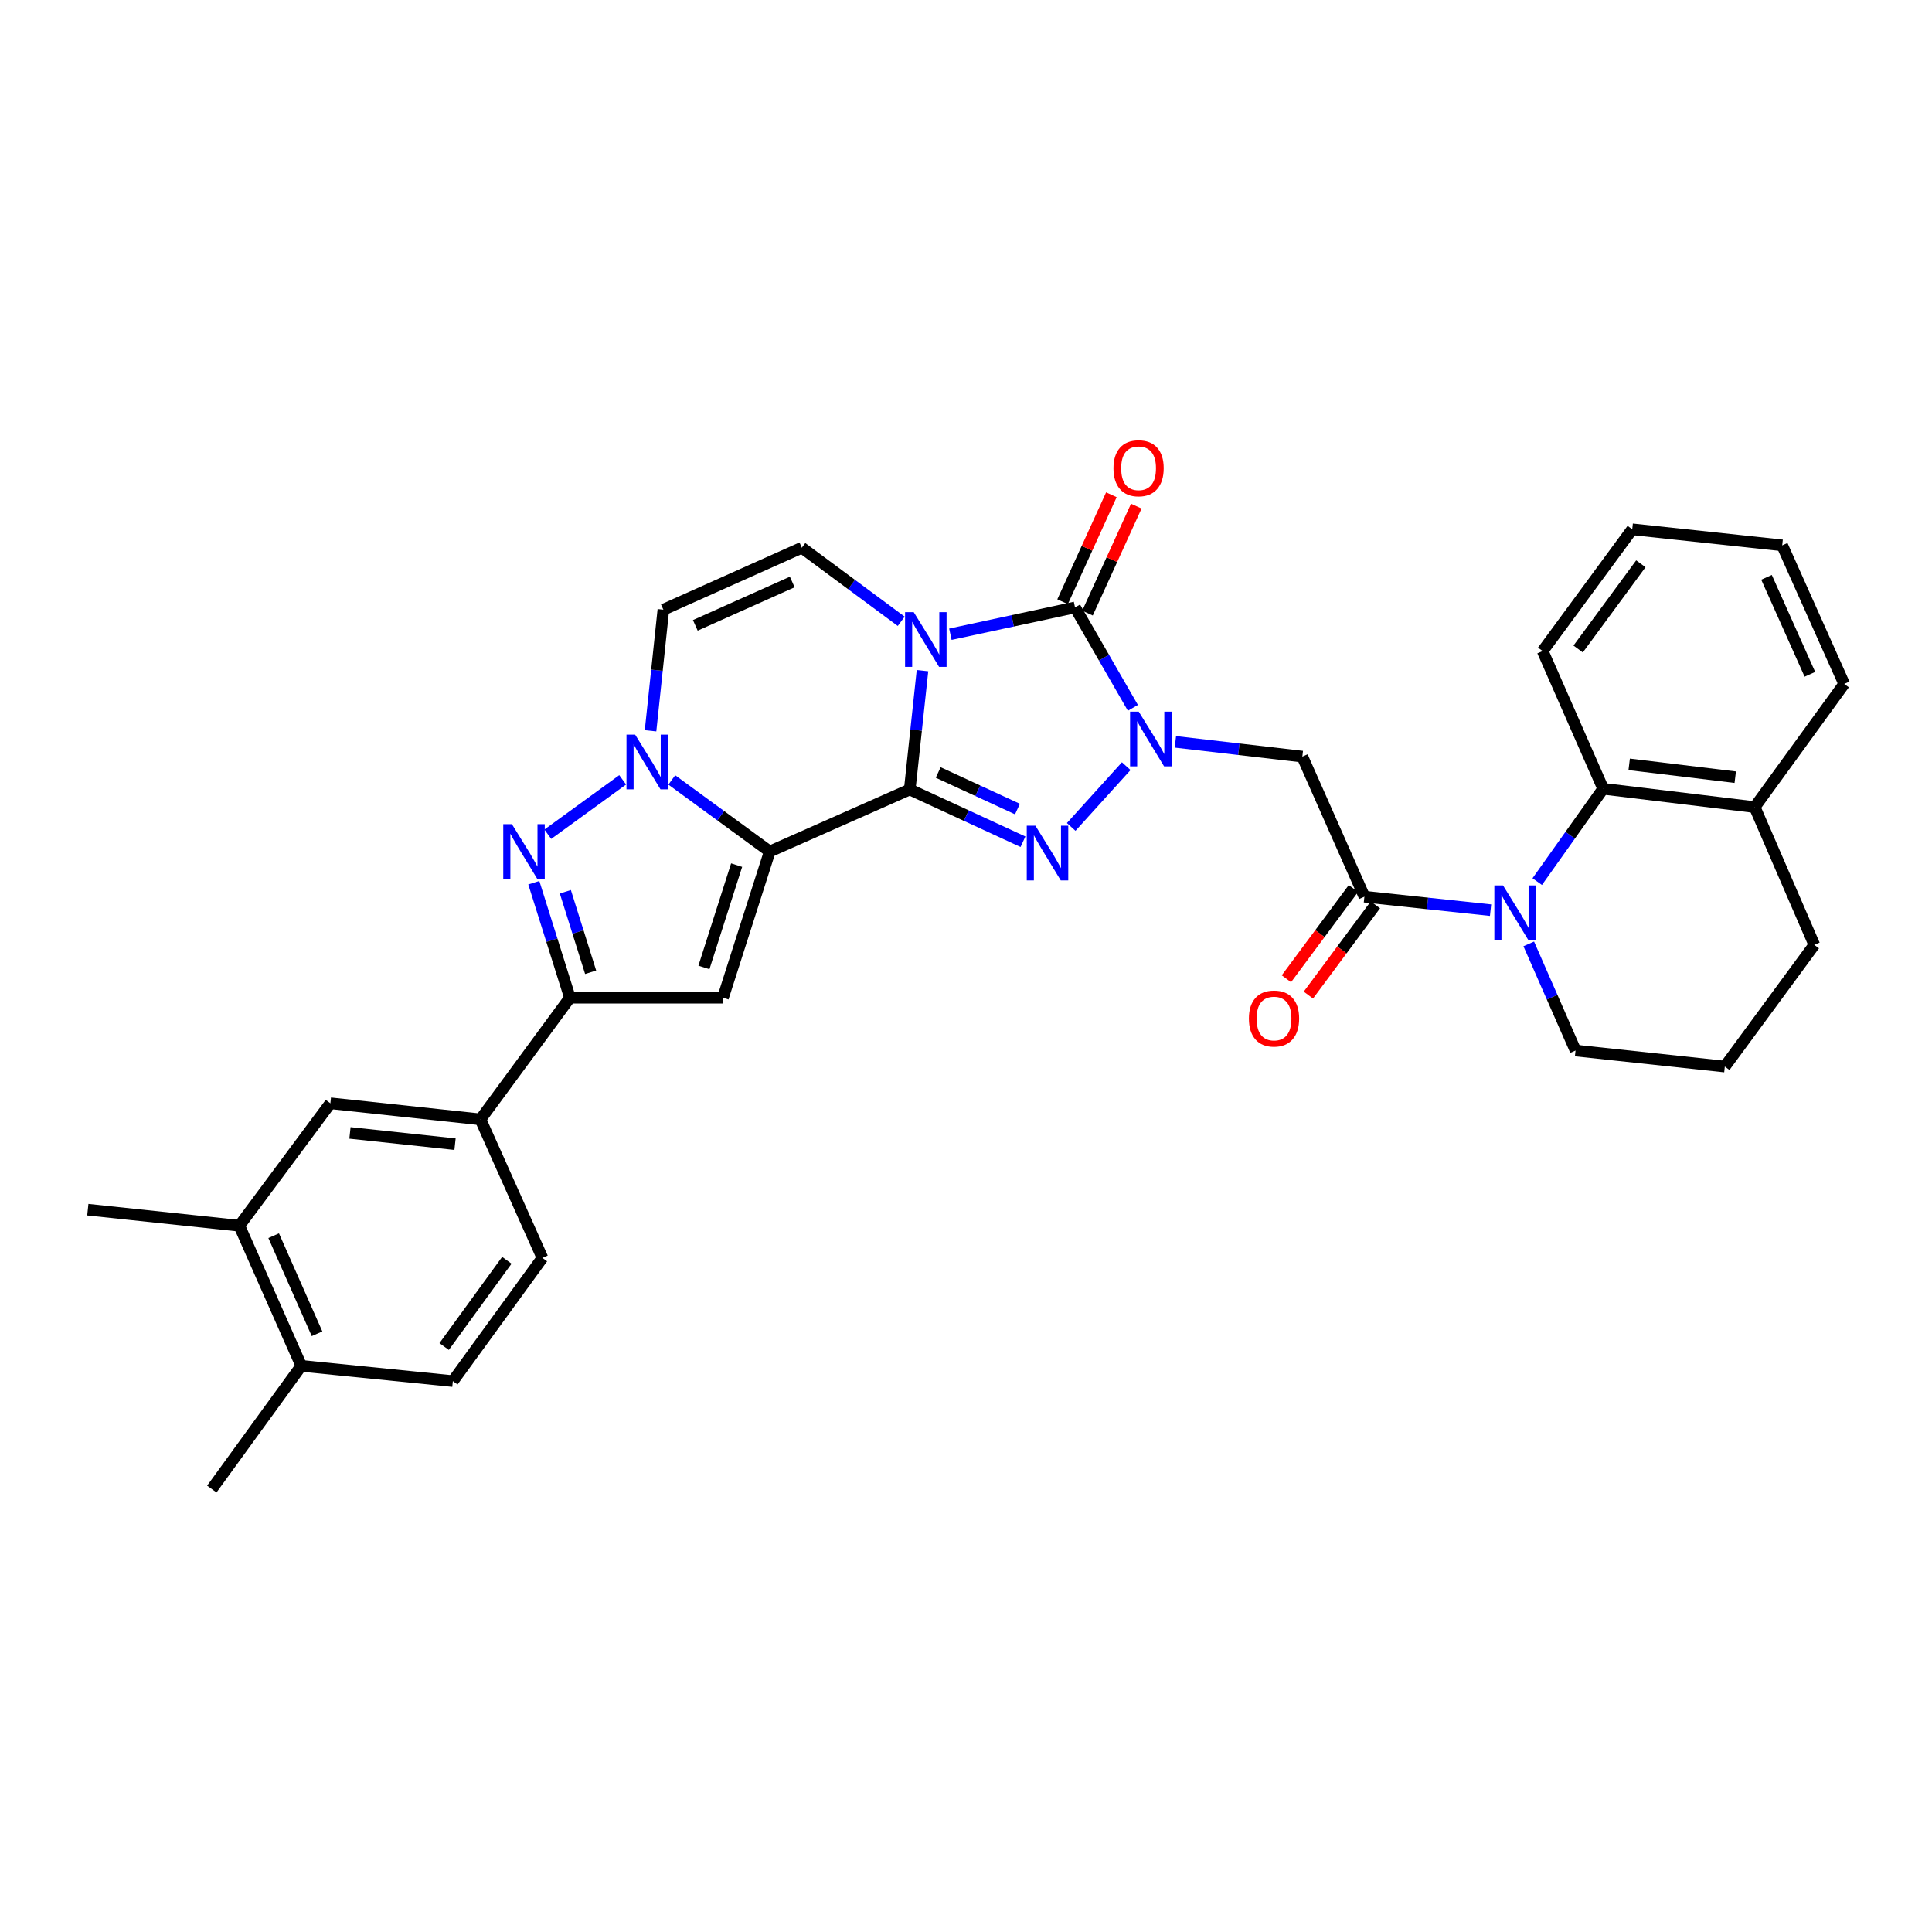 <?xml version='1.0' encoding='iso-8859-1'?>
<svg version='1.1' baseProfile='full'
              xmlns='http://www.w3.org/2000/svg'
                      xmlns:rdkit='http://www.rdkit.org/xml'
                      xmlns:xlink='http://www.w3.org/1999/xlink'
                  xml:space='preserve'
width='1000px' height='1000px' viewBox='0 0 1000 1000'>
<!-- END OF HEADER -->
<rect style='opacity:1.0;fill:#FFFFFF;stroke:none' width='1000' height='1000' x='0' y='0'> </rect>
<path class='bond-0' d='M 470.884,408.639 L 474.181,377.882' style='fill:none;fill-rule:evenodd;stroke:#000000;stroke-width:6px;stroke-linecap:butt;stroke-linejoin:miter;stroke-opacity:1' />
<path class='bond-0' d='M 474.181,377.882 L 477.477,347.125' style='fill:none;fill-rule:evenodd;stroke:#0000FF;stroke-width:6px;stroke-linecap:butt;stroke-linejoin:miter;stroke-opacity:1' />
<path class='bond-1' d='M 470.884,408.639 L 398.407,440.753' style='fill:none;fill-rule:evenodd;stroke:#000000;stroke-width:6px;stroke-linecap:butt;stroke-linejoin:miter;stroke-opacity:1' />
<path class='bond-3' d='M 470.884,408.639 L 500.185,422.165' style='fill:none;fill-rule:evenodd;stroke:#000000;stroke-width:6px;stroke-linecap:butt;stroke-linejoin:miter;stroke-opacity:1' />
<path class='bond-3' d='M 500.185,422.165 L 529.486,435.692' style='fill:none;fill-rule:evenodd;stroke:#0000FF;stroke-width:6px;stroke-linecap:butt;stroke-linejoin:miter;stroke-opacity:1' />
<path class='bond-3' d='M 485.613,399.833 L 506.124,409.302' style='fill:none;fill-rule:evenodd;stroke:#000000;stroke-width:6px;stroke-linecap:butt;stroke-linejoin:miter;stroke-opacity:1' />
<path class='bond-3' d='M 506.124,409.302 L 526.634,418.77' style='fill:none;fill-rule:evenodd;stroke:#0000FF;stroke-width:6px;stroke-linecap:butt;stroke-linejoin:miter;stroke-opacity:1' />
<path class='bond-4' d='M 491.919,328.277 L 524.178,321.337' style='fill:none;fill-rule:evenodd;stroke:#0000FF;stroke-width:6px;stroke-linecap:butt;stroke-linejoin:miter;stroke-opacity:1' />
<path class='bond-4' d='M 524.178,321.337 L 556.436,314.397' style='fill:none;fill-rule:evenodd;stroke:#000000;stroke-width:6px;stroke-linecap:butt;stroke-linejoin:miter;stroke-opacity:1' />
<path class='bond-12' d='M 466.468,321.581 L 440.749,302.534' style='fill:none;fill-rule:evenodd;stroke:#0000FF;stroke-width:6px;stroke-linecap:butt;stroke-linejoin:miter;stroke-opacity:1' />
<path class='bond-12' d='M 440.749,302.534 L 415.031,283.487' style='fill:none;fill-rule:evenodd;stroke:#000000;stroke-width:6px;stroke-linecap:butt;stroke-linejoin:miter;stroke-opacity:1' />
<path class='bond-5' d='M 398.407,440.753 L 373.061,422.224' style='fill:none;fill-rule:evenodd;stroke:#000000;stroke-width:6px;stroke-linecap:butt;stroke-linejoin:miter;stroke-opacity:1' />
<path class='bond-5' d='M 373.061,422.224 L 347.715,403.694' style='fill:none;fill-rule:evenodd;stroke:#0000FF;stroke-width:6px;stroke-linecap:butt;stroke-linejoin:miter;stroke-opacity:1' />
<path class='bond-6' d='M 398.407,440.753 L 374.218,516.411' style='fill:none;fill-rule:evenodd;stroke:#000000;stroke-width:6px;stroke-linecap:butt;stroke-linejoin:miter;stroke-opacity:1' />
<path class='bond-6' d='M 381.283,447.787 L 364.351,500.748' style='fill:none;fill-rule:evenodd;stroke:#000000;stroke-width:6px;stroke-linecap:butt;stroke-linejoin:miter;stroke-opacity:1' />
<path class='bond-2' d='M 582.935,396.565 L 554.447,428.021' style='fill:none;fill-rule:evenodd;stroke:#0000FF;stroke-width:6px;stroke-linecap:butt;stroke-linejoin:miter;stroke-opacity:1' />
<path class='bond-11' d='M 608.38,383.984 L 641.234,387.803' style='fill:none;fill-rule:evenodd;stroke:#0000FF;stroke-width:6px;stroke-linecap:butt;stroke-linejoin:miter;stroke-opacity:1' />
<path class='bond-11' d='M 641.234,387.803 L 674.087,391.621' style='fill:none;fill-rule:evenodd;stroke:#000000;stroke-width:6px;stroke-linecap:butt;stroke-linejoin:miter;stroke-opacity:1' />
<path class='bond-33' d='M 586.379,366.381 L 571.408,340.389' style='fill:none;fill-rule:evenodd;stroke:#0000FF;stroke-width:6px;stroke-linecap:butt;stroke-linejoin:miter;stroke-opacity:1' />
<path class='bond-33' d='M 571.408,340.389 L 556.436,314.397' style='fill:none;fill-rule:evenodd;stroke:#000000;stroke-width:6px;stroke-linecap:butt;stroke-linejoin:miter;stroke-opacity:1' />
<path class='bond-17' d='M 562.882,317.337 L 575.51,289.654' style='fill:none;fill-rule:evenodd;stroke:#000000;stroke-width:6px;stroke-linecap:butt;stroke-linejoin:miter;stroke-opacity:1' />
<path class='bond-17' d='M 575.51,289.654 L 588.138,261.971' style='fill:none;fill-rule:evenodd;stroke:#FF0000;stroke-width:6px;stroke-linecap:butt;stroke-linejoin:miter;stroke-opacity:1' />
<path class='bond-17' d='M 549.991,311.457 L 562.62,283.774' style='fill:none;fill-rule:evenodd;stroke:#000000;stroke-width:6px;stroke-linecap:butt;stroke-linejoin:miter;stroke-opacity:1' />
<path class='bond-17' d='M 562.62,283.774 L 575.248,256.09' style='fill:none;fill-rule:evenodd;stroke:#FF0000;stroke-width:6px;stroke-linecap:butt;stroke-linejoin:miter;stroke-opacity:1' />
<path class='bond-7' d='M 322.301,403.643 L 283.542,431.803' style='fill:none;fill-rule:evenodd;stroke:#0000FF;stroke-width:6px;stroke-linecap:butt;stroke-linejoin:miter;stroke-opacity:1' />
<path class='bond-13' d='M 336.72,378.265 L 340.038,346.914' style='fill:none;fill-rule:evenodd;stroke:#0000FF;stroke-width:6px;stroke-linecap:butt;stroke-linejoin:miter;stroke-opacity:1' />
<path class='bond-13' d='M 340.038,346.914 L 343.355,315.562' style='fill:none;fill-rule:evenodd;stroke:#000000;stroke-width:6px;stroke-linecap:butt;stroke-linejoin:miter;stroke-opacity:1' />
<path class='bond-9' d='M 374.218,516.411 L 295.003,516.411' style='fill:none;fill-rule:evenodd;stroke:#000000;stroke-width:6px;stroke-linecap:butt;stroke-linejoin:miter;stroke-opacity:1' />
<path class='bond-34' d='M 276.297,456.896 L 285.65,486.653' style='fill:none;fill-rule:evenodd;stroke:#0000FF;stroke-width:6px;stroke-linecap:butt;stroke-linejoin:miter;stroke-opacity:1' />
<path class='bond-34' d='M 285.65,486.653 L 295.003,516.411' style='fill:none;fill-rule:evenodd;stroke:#000000;stroke-width:6px;stroke-linecap:butt;stroke-linejoin:miter;stroke-opacity:1' />
<path class='bond-34' d='M 292.62,461.575 L 299.166,482.405' style='fill:none;fill-rule:evenodd;stroke:#0000FF;stroke-width:6px;stroke-linecap:butt;stroke-linejoin:miter;stroke-opacity:1' />
<path class='bond-34' d='M 299.166,482.405 L 305.713,503.236' style='fill:none;fill-rule:evenodd;stroke:#000000;stroke-width:6px;stroke-linecap:butt;stroke-linejoin:miter;stroke-opacity:1' />
<path class='bond-8' d='M 771.512,471.094 L 738.861,467.609' style='fill:none;fill-rule:evenodd;stroke:#0000FF;stroke-width:6px;stroke-linecap:butt;stroke-linejoin:miter;stroke-opacity:1' />
<path class='bond-8' d='M 738.861,467.609 L 706.209,464.123' style='fill:none;fill-rule:evenodd;stroke:#000000;stroke-width:6px;stroke-linecap:butt;stroke-linejoin:miter;stroke-opacity:1' />
<path class='bond-14' d='M 795.667,456.322 L 812.731,432.296' style='fill:none;fill-rule:evenodd;stroke:#0000FF;stroke-width:6px;stroke-linecap:butt;stroke-linejoin:miter;stroke-opacity:1' />
<path class='bond-14' d='M 812.731,432.296 L 829.795,408.269' style='fill:none;fill-rule:evenodd;stroke:#000000;stroke-width:6px;stroke-linecap:butt;stroke-linejoin:miter;stroke-opacity:1' />
<path class='bond-24' d='M 791.279,488.557 L 803.386,516.156' style='fill:none;fill-rule:evenodd;stroke:#0000FF;stroke-width:6px;stroke-linecap:butt;stroke-linejoin:miter;stroke-opacity:1' />
<path class='bond-24' d='M 803.386,516.156 L 815.493,543.756' style='fill:none;fill-rule:evenodd;stroke:#000000;stroke-width:6px;stroke-linecap:butt;stroke-linejoin:miter;stroke-opacity:1' />
<path class='bond-15' d='M 295.003,516.411 L 248.681,579.388' style='fill:none;fill-rule:evenodd;stroke:#000000;stroke-width:6px;stroke-linecap:butt;stroke-linejoin:miter;stroke-opacity:1' />
<path class='bond-10' d='M 706.209,464.123 L 674.087,391.621' style='fill:none;fill-rule:evenodd;stroke:#000000;stroke-width:6px;stroke-linecap:butt;stroke-linejoin:miter;stroke-opacity:1' />
<path class='bond-19' d='M 700.522,459.899 L 683.179,483.251' style='fill:none;fill-rule:evenodd;stroke:#000000;stroke-width:6px;stroke-linecap:butt;stroke-linejoin:miter;stroke-opacity:1' />
<path class='bond-19' d='M 683.179,483.251 L 665.836,506.603' style='fill:none;fill-rule:evenodd;stroke:#FF0000;stroke-width:6px;stroke-linecap:butt;stroke-linejoin:miter;stroke-opacity:1' />
<path class='bond-19' d='M 711.897,468.347 L 694.553,491.698' style='fill:none;fill-rule:evenodd;stroke:#000000;stroke-width:6px;stroke-linecap:butt;stroke-linejoin:miter;stroke-opacity:1' />
<path class='bond-19' d='M 694.553,491.698 L 677.21,515.05' style='fill:none;fill-rule:evenodd;stroke:#FF0000;stroke-width:6px;stroke-linecap:butt;stroke-linejoin:miter;stroke-opacity:1' />
<path class='bond-35' d='M 415.031,283.487 L 343.355,315.562' style='fill:none;fill-rule:evenodd;stroke:#000000;stroke-width:6px;stroke-linecap:butt;stroke-linejoin:miter;stroke-opacity:1' />
<path class='bond-35' d='M 410.067,301.23 L 359.894,323.683' style='fill:none;fill-rule:evenodd;stroke:#000000;stroke-width:6px;stroke-linecap:butt;stroke-linejoin:miter;stroke-opacity:1' />
<path class='bond-20' d='M 829.795,408.269 L 908.224,417.761' style='fill:none;fill-rule:evenodd;stroke:#000000;stroke-width:6px;stroke-linecap:butt;stroke-linejoin:miter;stroke-opacity:1' />
<path class='bond-20' d='M 843.262,395.627 L 898.162,402.272' style='fill:none;fill-rule:evenodd;stroke:#000000;stroke-width:6px;stroke-linecap:butt;stroke-linejoin:miter;stroke-opacity:1' />
<path class='bond-25' d='M 829.795,408.269 L 798.476,336.979' style='fill:none;fill-rule:evenodd;stroke:#000000;stroke-width:6px;stroke-linecap:butt;stroke-linejoin:miter;stroke-opacity:1' />
<path class='bond-16' d='M 248.681,579.388 L 171,571.053' style='fill:none;fill-rule:evenodd;stroke:#000000;stroke-width:6px;stroke-linecap:butt;stroke-linejoin:miter;stroke-opacity:1' />
<path class='bond-16' d='M 235.517,592.225 L 181.14,586.39' style='fill:none;fill-rule:evenodd;stroke:#000000;stroke-width:6px;stroke-linecap:butt;stroke-linejoin:miter;stroke-opacity:1' />
<path class='bond-22' d='M 248.681,579.388 L 280.756,651.095' style='fill:none;fill-rule:evenodd;stroke:#000000;stroke-width:6px;stroke-linecap:butt;stroke-linejoin:miter;stroke-opacity:1' />
<path class='bond-18' d='M 171,571.053 L 123.883,634.447' style='fill:none;fill-rule:evenodd;stroke:#000000;stroke-width:6px;stroke-linecap:butt;stroke-linejoin:miter;stroke-opacity:1' />
<path class='bond-27' d='M 123.883,634.447 L 45.455,626.128' style='fill:none;fill-rule:evenodd;stroke:#000000;stroke-width:6px;stroke-linecap:butt;stroke-linejoin:miter;stroke-opacity:1' />
<path class='bond-36' d='M 123.883,634.447 L 155.95,706.965' style='fill:none;fill-rule:evenodd;stroke:#000000;stroke-width:6px;stroke-linecap:butt;stroke-linejoin:miter;stroke-opacity:1' />
<path class='bond-36' d='M 141.651,639.595 L 164.098,690.357' style='fill:none;fill-rule:evenodd;stroke:#000000;stroke-width:6px;stroke-linecap:butt;stroke-linejoin:miter;stroke-opacity:1' />
<path class='bond-30' d='M 908.224,417.761 L 954.545,353.997' style='fill:none;fill-rule:evenodd;stroke:#000000;stroke-width:6px;stroke-linecap:butt;stroke-linejoin:miter;stroke-opacity:1' />
<path class='bond-37' d='M 908.224,417.761 L 939.086,489.067' style='fill:none;fill-rule:evenodd;stroke:#000000;stroke-width:6px;stroke-linecap:butt;stroke-linejoin:miter;stroke-opacity:1' />
<path class='bond-21' d='M 155.95,706.965 L 234.395,714.859' style='fill:none;fill-rule:evenodd;stroke:#000000;stroke-width:6px;stroke-linecap:butt;stroke-linejoin:miter;stroke-opacity:1' />
<path class='bond-29' d='M 155.95,706.965 L 109.636,770.729' style='fill:none;fill-rule:evenodd;stroke:#000000;stroke-width:6px;stroke-linecap:butt;stroke-linejoin:miter;stroke-opacity:1' />
<path class='bond-23' d='M 280.756,651.095 L 234.395,714.859' style='fill:none;fill-rule:evenodd;stroke:#000000;stroke-width:6px;stroke-linecap:butt;stroke-linejoin:miter;stroke-opacity:1' />
<path class='bond-23' d='M 262.342,652.328 L 229.889,696.963' style='fill:none;fill-rule:evenodd;stroke:#000000;stroke-width:6px;stroke-linecap:butt;stroke-linejoin:miter;stroke-opacity:1' />
<path class='bond-26' d='M 815.493,543.756 L 892.764,552.052' style='fill:none;fill-rule:evenodd;stroke:#000000;stroke-width:6px;stroke-linecap:butt;stroke-linejoin:miter;stroke-opacity:1' />
<path class='bond-31' d='M 798.476,336.979 L 844.845,273.955' style='fill:none;fill-rule:evenodd;stroke:#000000;stroke-width:6px;stroke-linecap:butt;stroke-linejoin:miter;stroke-opacity:1' />
<path class='bond-31' d='M 816.843,335.922 L 849.302,291.805' style='fill:none;fill-rule:evenodd;stroke:#000000;stroke-width:6px;stroke-linecap:butt;stroke-linejoin:miter;stroke-opacity:1' />
<path class='bond-28' d='M 892.764,552.052 L 939.086,489.067' style='fill:none;fill-rule:evenodd;stroke:#000000;stroke-width:6px;stroke-linecap:butt;stroke-linejoin:miter;stroke-opacity:1' />
<path class='bond-38' d='M 954.545,353.997 L 922.47,282.275' style='fill:none;fill-rule:evenodd;stroke:#000000;stroke-width:6px;stroke-linecap:butt;stroke-linejoin:miter;stroke-opacity:1' />
<path class='bond-38' d='M 936.801,349.023 L 914.348,298.817' style='fill:none;fill-rule:evenodd;stroke:#000000;stroke-width:6px;stroke-linecap:butt;stroke-linejoin:miter;stroke-opacity:1' />
<path class='bond-32' d='M 844.845,273.955 L 922.47,282.275' style='fill:none;fill-rule:evenodd;stroke:#000000;stroke-width:6px;stroke-linecap:butt;stroke-linejoin:miter;stroke-opacity:1' />
<path  class='atom-1' d='M 472.944 316.853
L 482.224 331.853
Q 483.144 333.333, 484.624 336.013
Q 486.104 338.693, 486.184 338.853
L 486.184 316.853
L 489.944 316.853
L 489.944 345.173
L 486.064 345.173
L 476.104 328.773
Q 474.944 326.853, 473.704 324.653
Q 472.504 322.453, 472.144 321.773
L 472.144 345.173
L 468.464 345.173
L 468.464 316.853
L 472.944 316.853
' fill='#0000FF'/>
<path  class='atom-3' d='M 589.406 368.346
L 598.686 383.346
Q 599.606 384.826, 601.086 387.506
Q 602.566 390.186, 602.646 390.346
L 602.646 368.346
L 606.406 368.346
L 606.406 396.666
L 602.526 396.666
L 592.566 380.266
Q 591.406 378.346, 590.166 376.146
Q 588.966 373.946, 588.606 373.266
L 588.606 396.666
L 584.926 396.666
L 584.926 368.346
L 589.406 368.346
' fill='#0000FF'/>
<path  class='atom-4' d='M 535.93 427.396
L 545.21 442.396
Q 546.13 443.876, 547.61 446.556
Q 549.09 449.236, 549.17 449.396
L 549.17 427.396
L 552.93 427.396
L 552.93 455.716
L 549.05 455.716
L 539.09 439.316
Q 537.93 437.396, 536.69 435.196
Q 535.49 432.996, 535.13 432.316
L 535.13 455.716
L 531.45 455.716
L 531.45 427.396
L 535.93 427.396
' fill='#0000FF'/>
<path  class='atom-6' d='M 328.752 380.248
L 338.032 395.248
Q 338.952 396.728, 340.432 399.408
Q 341.912 402.088, 341.992 402.248
L 341.992 380.248
L 345.752 380.248
L 345.752 408.568
L 341.872 408.568
L 331.912 392.168
Q 330.752 390.248, 329.512 388.048
Q 328.312 385.848, 327.952 385.168
L 327.952 408.568
L 324.272 408.568
L 324.272 380.248
L 328.752 380.248
' fill='#0000FF'/>
<path  class='atom-8' d='M 264.964 426.593
L 274.244 441.593
Q 275.164 443.073, 276.644 445.753
Q 278.124 448.433, 278.204 448.593
L 278.204 426.593
L 281.964 426.593
L 281.964 454.913
L 278.084 454.913
L 268.124 438.513
Q 266.964 436.593, 265.724 434.393
Q 264.524 432.193, 264.164 431.513
L 264.164 454.913
L 260.484 454.913
L 260.484 426.593
L 264.964 426.593
' fill='#0000FF'/>
<path  class='atom-9' d='M 777.953 458.29
L 787.233 473.29
Q 788.153 474.77, 789.633 477.45
Q 791.113 480.13, 791.193 480.29
L 791.193 458.29
L 794.953 458.29
L 794.953 486.61
L 791.073 486.61
L 781.113 470.21
Q 779.953 468.29, 778.713 466.09
Q 777.513 463.89, 777.153 463.21
L 777.153 486.61
L 773.473 486.61
L 773.473 458.29
L 777.953 458.29
' fill='#0000FF'/>
<path  class='atom-18' d='M 576.33 242.369
Q 576.33 235.569, 579.69 231.769
Q 583.05 227.969, 589.33 227.969
Q 595.61 227.969, 598.97 231.769
Q 602.33 235.569, 602.33 242.369
Q 602.33 249.249, 598.93 253.169
Q 595.53 257.049, 589.33 257.049
Q 583.09 257.049, 579.69 253.169
Q 576.33 249.289, 576.33 242.369
M 589.33 253.849
Q 593.65 253.849, 595.97 250.969
Q 598.33 248.049, 598.33 242.369
Q 598.33 236.809, 595.97 234.009
Q 593.65 231.169, 589.33 231.169
Q 585.01 231.169, 582.65 233.969
Q 580.33 236.769, 580.33 242.369
Q 580.33 248.089, 582.65 250.969
Q 585.01 253.849, 589.33 253.849
' fill='#FF0000'/>
<path  class='atom-20' d='M 646.431 527.188
Q 646.431 520.388, 649.791 516.588
Q 653.151 512.788, 659.431 512.788
Q 665.711 512.788, 669.071 516.588
Q 672.431 520.388, 672.431 527.188
Q 672.431 534.068, 669.031 537.988
Q 665.631 541.868, 659.431 541.868
Q 653.191 541.868, 649.791 537.988
Q 646.431 534.108, 646.431 527.188
M 659.431 538.668
Q 663.751 538.668, 666.071 535.788
Q 668.431 532.868, 668.431 527.188
Q 668.431 521.628, 666.071 518.828
Q 663.751 515.988, 659.431 515.988
Q 655.111 515.988, 652.751 518.788
Q 650.431 521.588, 650.431 527.188
Q 650.431 532.908, 652.751 535.788
Q 655.111 538.668, 659.431 538.668
' fill='#FF0000'/>
</svg>
